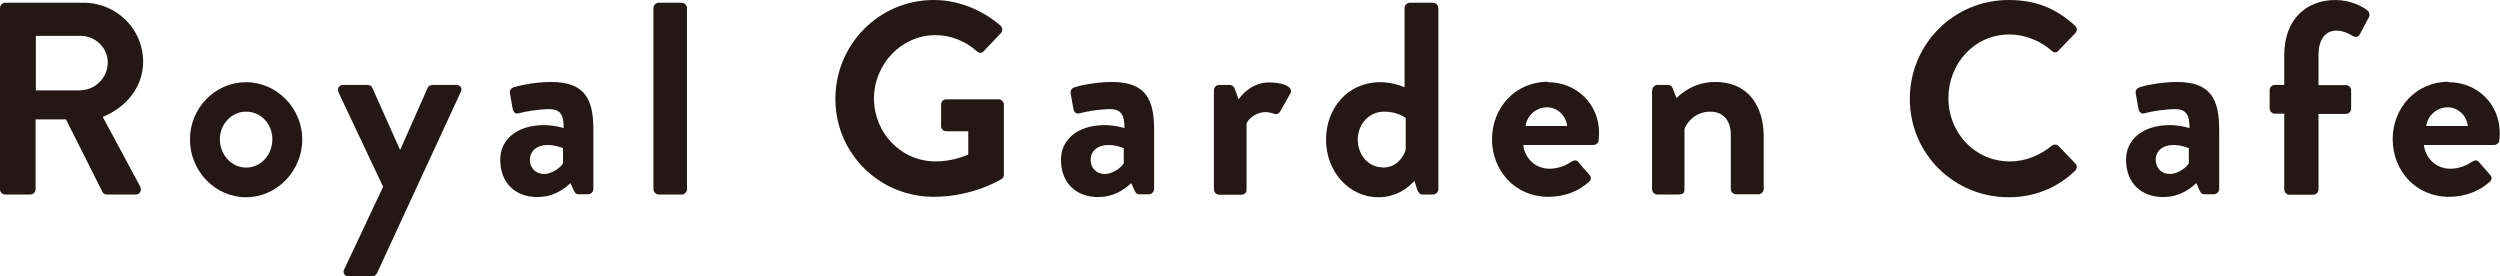 <?xml version="1.0" encoding="UTF-8"?>
<svg id="_レイヤー_2" data-name="レイヤー 2" xmlns="http://www.w3.org/2000/svg" viewBox="0 0 109.5 12.11">
  <defs>
    <style>
      .cls-1 {
        fill: #231815;
      }
    </style>
  </defs>
  <g id="_レイヤー_1-2" data-name="レイヤー 1">
    <g>
      <path class="cls-1" d="M0,.35C0,.23.1.12.23.12h3.43c1.44,0,2.61,1.15,2.61,2.58,0,1.1-.73,2-1.77,2.42l1.64,3.05c.08.16,0,.35-.2.35h-1.26c-.11,0-.17-.06-.19-.11l-1.6-3.18h-1.33v3.06c0,.12-.11.23-.23.23H.23c-.13,0-.23-.11-.23-.23V.35ZM3.53,3.95c.64,0,1.19-.55,1.19-1.22,0-.64-.55-1.16-1.19-1.16h-1.96v2.39h1.96Z"/>
      <path class="cls-1" d="M10.78,3.6c1.35,0,2.46,1.15,2.46,2.51s-1.1,2.53-2.46,2.53-2.46-1.15-2.46-2.53,1.1-2.51,2.46-2.51ZM10.78,7.34c.64,0,1.15-.55,1.15-1.24s-.52-1.21-1.15-1.21-1.15.54-1.15,1.21.5,1.24,1.15,1.24Z"/>
      <path class="cls-1" d="M14.83,4.03c-.07-.16.02-.31.2-.31h1.08c.11,0,.17.06.2.13l1.21,2.71h.01l1.2-2.71c.06-.12.14-.13.29-.13h.96c.19,0,.29.16.2.31l-3.67,7.94c-.04.07-.11.14-.2.14h-1.03c-.18,0-.29-.16-.2-.32l1.7-3.61-1.96-4.15Z"/>
      <path class="cls-1" d="M23.81,5.48c.48,0,.88.13.88.13.01-.61-.18-.83-.62-.83s-1.07.1-1.34.18c-.17.05-.25-.06-.28-.22l-.11-.62c-.04-.18.06-.26.17-.3.1-.04.86-.23,1.63-.23,1.5,0,1.85.78,1.85,2.09v2.6c0,.12-.11.23-.23.23h-.43c-.08,0-.14-.04-.2-.17l-.14-.32c-.28.25-.72.61-1.46.61-.96,0-1.62-.62-1.62-1.64,0-.85.7-1.51,1.92-1.51ZM23.83,7.62c.38,0,.76-.32.83-.47v-.66s-.32-.14-.67-.14c-.47,0-.78.26-.78.65,0,.36.25.62.62.62Z"/>
      <path class="cls-1" d="M28.62.35c0-.12.11-.23.23-.23h1.01c.12,0,.23.11.23.23v7.94c0,.12-.11.23-.23.23h-1.01c-.12,0-.23-.11-.23-.23V.35Z"/>
      <path class="cls-1" d="M40.89,0c1.08,0,2.11.42,2.93,1.12.1.1.11.24.01.34l-.74.78c-.1.1-.2.1-.31,0-.52-.46-1.15-.7-1.81-.7-1.5,0-2.69,1.28-2.69,2.78s1.19,2.75,2.7,2.75c.67,0,1.19-.2,1.43-.3v-1.02h-.96c-.13,0-.23-.1-.23-.22v-.95c0-.13.1-.23.23-.23h2.3c.12,0,.22.11.22.23v3.07c0,.1-.05.16-.1.19,0,0-1.23.78-2.97.78-2.39,0-4.31-1.9-4.31-4.29s1.92-4.33,4.31-4.33Z"/>
      <path class="cls-1" d="M48.37,5.48c.48,0,.88.13.88.13.01-.61-.18-.83-.62-.83s-1.07.1-1.34.18c-.17.05-.25-.06-.28-.22l-.11-.62c-.04-.18.06-.26.17-.3.1-.04.86-.23,1.63-.23,1.5,0,1.85.78,1.85,2.09v2.6c0,.12-.11.23-.23.23h-.43c-.08,0-.14-.04-.2-.17l-.14-.32c-.28.25-.72.61-1.46.61-.96,0-1.62-.62-1.62-1.64,0-.85.7-1.51,1.92-1.51ZM48.39,7.62c.38,0,.76-.32.83-.47v-.66s-.32-.14-.67-.14c-.47,0-.78.26-.78.65,0,.36.25.62.62.62Z"/>
      <path class="cls-1" d="M53.17,3.95c0-.13.11-.23.23-.23h.46c.11,0,.18.06.22.16l.17.47c.17-.24.61-.74,1.35-.74.56,0,1.07.18.92.48l-.44.78c-.06.11-.18.16-.28.11-.04-.01-.22-.07-.35-.07-.48,0-.77.32-.85.49v2.9c0,.17-.11.23-.28.23h-.92c-.12,0-.23-.11-.23-.23V3.95Z"/>
      <path class="cls-1" d="M60.45,3.6c.48,0,.85.13,1.07.22V.35c0-.12.11-.23.23-.23h1.02c.12,0,.23.11.23.23v7.94c0,.12-.11.23-.23.23h-.47c-.11,0-.19-.1-.23-.23l-.12-.37s-.56.72-1.57.72c-1.31,0-2.3-1.14-2.3-2.52s.95-2.52,2.37-2.52ZM60.56,7.34c.64,0,.92-.49,1.01-.78v-1.39s-.34-.28-.94-.28c-.67,0-1.16.55-1.16,1.22s.46,1.22,1.09,1.22Z"/>
      <path class="cls-1" d="M67.8,3.6c1.24,0,2.24.94,2.24,2.23,0,.08-.01.24-.02.32-.01.12-.12.2-.23.2h-3.07c.04.49.46,1.04,1.15,1.04.37,0,.72-.14.94-.3.12-.07.23-.1.31,0l.49.56c.08.08.11.22-.01.31-.4.37-1.01.66-1.79.66-1.44,0-2.46-1.14-2.46-2.52s1.02-2.52,2.45-2.52ZM68.64,5.52c-.04-.44-.42-.82-.88-.82-.48,0-.88.36-.94.82h1.81Z"/>
      <path class="cls-1" d="M72.37,3.95c0-.13.11-.23.23-.23h.46c.11,0,.17.06.2.14l.17.44c.18-.19.77-.71,1.69-.71,1.52,0,2.13,1.14,2.13,2.39v2.3c0,.12-.11.23-.23.23h-.98c-.13,0-.23-.11-.23-.23v-2.37c0-.62-.32-1.02-.9-1.02-.62,0-1.01.43-1.13.76v2.64c0,.17-.07.23-.3.23h-.89c-.12,0-.23-.11-.23-.23V3.95Z"/>
      <path class="cls-1" d="M87.98,0c1.21,0,2.09.38,2.9,1.12.11.1.11.24.01.34l-.73.76c-.08.1-.2.1-.3,0-.5-.44-1.18-.71-1.85-.71-1.54,0-2.67,1.28-2.67,2.79s1.15,2.77,2.69,2.77c.72,0,1.33-.28,1.83-.68.1-.08.23-.07.3,0l.74.77c.1.08.07.24-.01.32-.82.79-1.85,1.16-2.91,1.16-2.4,0-4.33-1.91-4.33-4.31s1.93-4.33,4.33-4.33Z"/>
      <path class="cls-1" d="M95.02,5.48c.48,0,.88.13.88.13.01-.61-.18-.83-.62-.83s-1.07.1-1.34.18c-.17.05-.25-.06-.28-.22l-.11-.62c-.04-.18.06-.26.17-.3.1-.04.86-.23,1.63-.23,1.5,0,1.85.78,1.85,2.09v2.6c0,.12-.11.23-.23.23h-.43c-.08,0-.14-.04-.2-.17l-.14-.32c-.28.25-.72.61-1.46.61-.96,0-1.62-.62-1.62-1.64,0-.85.7-1.51,1.92-1.51ZM95.04,7.62c.38,0,.76-.32.83-.47v-.66s-.32-.14-.67-.14c-.47,0-.78.26-.78.65,0,.36.25.62.62.62Z"/>
      <path class="cls-1" d="M100.05,4.98h-.41c-.13,0-.23-.11-.23-.23v-.8c0-.13.1-.23.23-.23h.41v-1.3c0-1.58.97-2.42,2.24-2.42.64,0,1.2.28,1.42.47.07.06.1.19.05.28l-.41.77c-.05.1-.18.12-.29.06-.16-.1-.44-.24-.71-.24-.52,0-.8.4-.8,1.09v1.3h1.2c.13,0,.23.1.23.23v.8c0,.12-.1.23-.23.23h-1.2v3.31c0,.12-.11.23-.23.23h-1.04c-.12,0-.23-.11-.23-.23v-3.31Z"/>
      <path class="cls-1" d="M107.25,3.6c1.24,0,2.24.94,2.24,2.23,0,.08-.01.24-.02.32-.01.12-.12.2-.23.2h-3.07c.04.49.46,1.04,1.15,1.04.37,0,.72-.14.94-.3.12-.07.23-.1.31,0l.49.56c.08.08.11.22-.01.31-.4.37-1.01.66-1.79.66-1.44,0-2.46-1.14-2.46-2.52s1.02-2.52,2.45-2.52ZM108.09,5.52c-.04-.44-.42-.82-.88-.82-.48,0-.88.36-.94.82h1.81Z"/>
    </g>
  </g>
</svg>